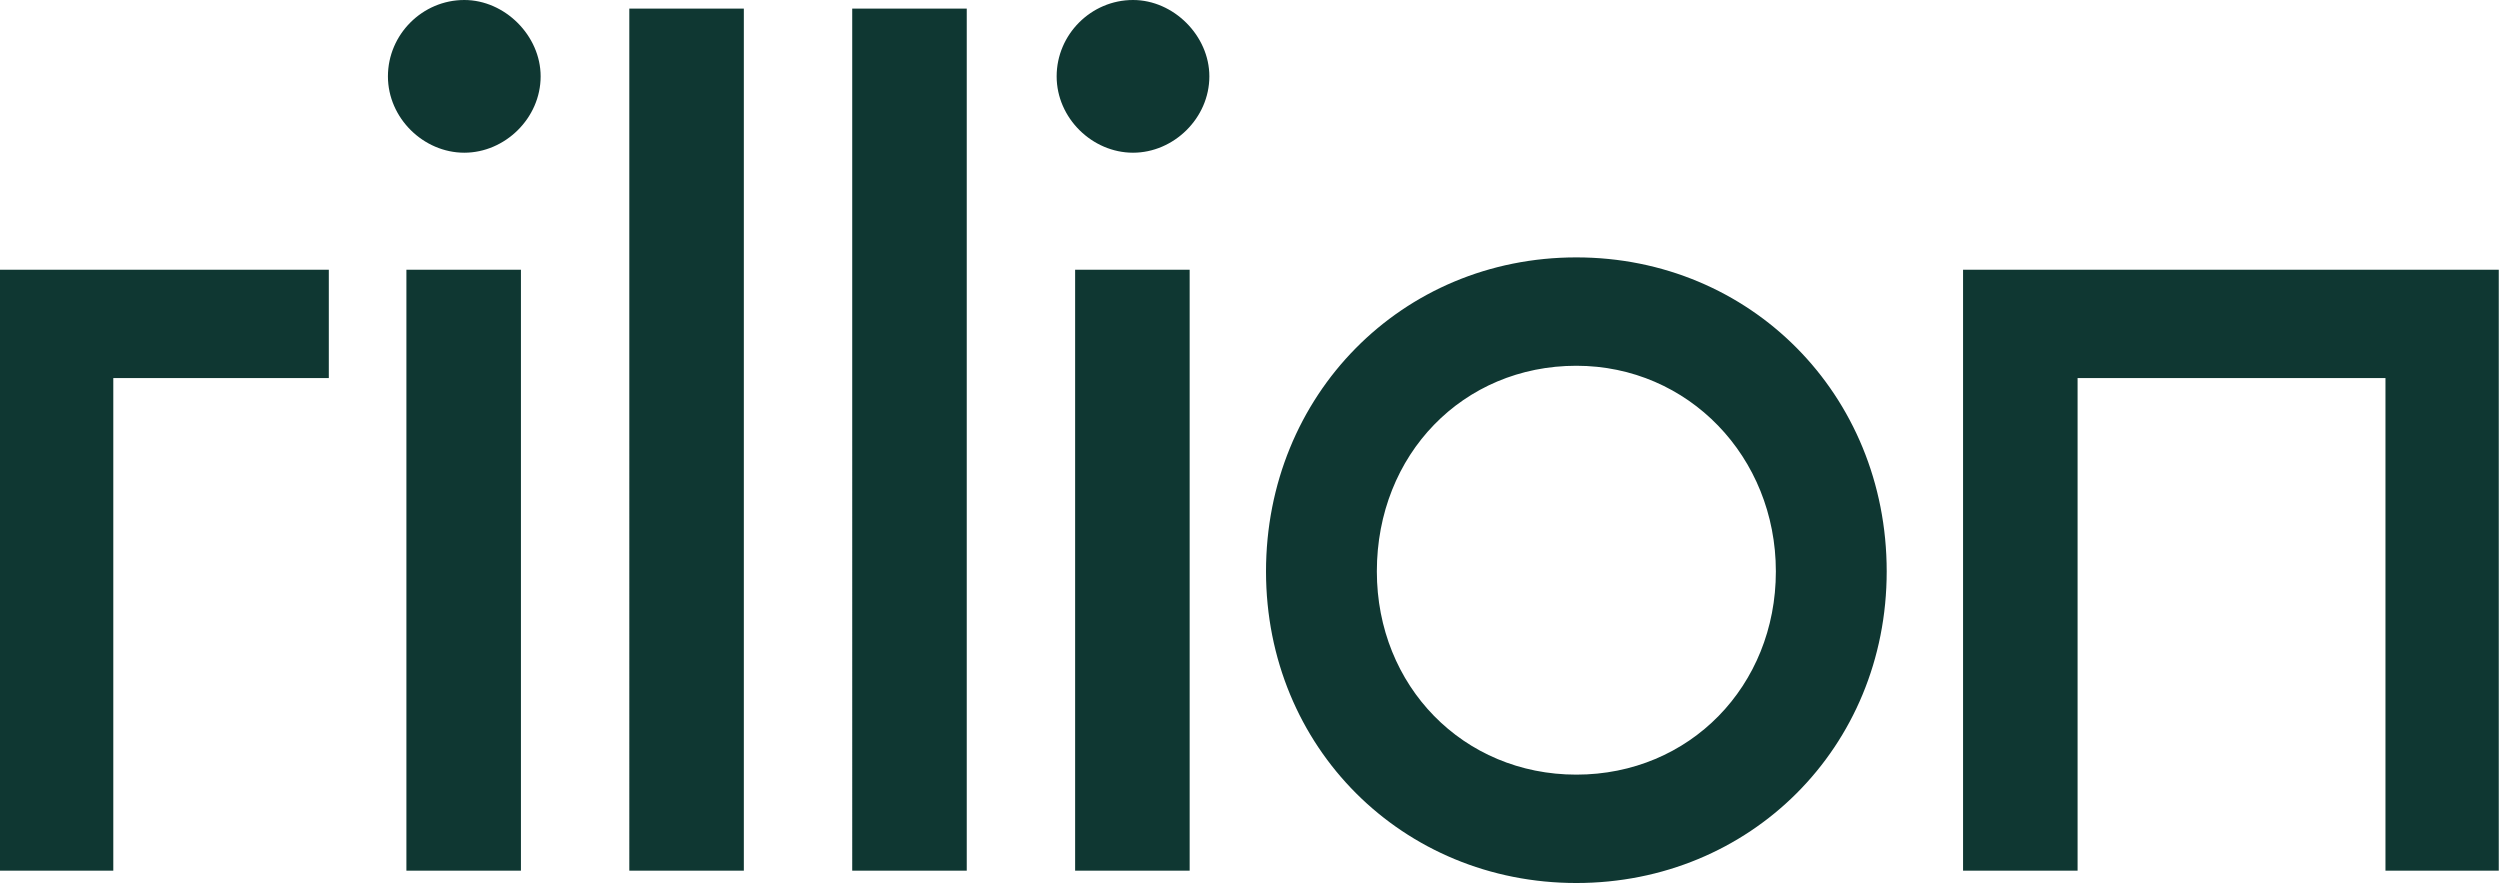 <svg xmlns="http://www.w3.org/2000/svg" width="406" height="144" fill="#0F3732" viewBox="0 0 406 144">
	<title>Rillion AB</title>
	<path d="M53.4 61.4h-35v80H0V43.8h53.4v17.6Zm34.4-49c0 6.8-5.8 12.4-12.4 12.4-6.6 0-12.4-5.6-12.4-12.4C63 5.6 68.6 0 75.4 0 82 0 87.8 5.8 87.8 12.4Zm-3.2 31.4v97.6H66V43.8h18.6Zm36.2 97.6h-18.6V1.4h18.6v140Zm36.2 0h-18.6V1.4H157v140Zm39.4-129c0 6.8-5.8 12.4-12.4 12.4-6.6 0-12.4-5.6-12.4-12.4C171.6 5.6 177.2 0 184 0c6.6 0 12.4 5.8 12.4 12.4Zm-3.2 31.4v97.6h-18.6V43.8h18.6Zm113.2 49c0 28.6-22.2 50.6-50.4 50.6s-50.4-22-50.4-50.6 22-51 50.4-51c28.2 0 50.4 22.2 50.4 51Zm-82.8 0c0 18.6 14 33 32.4 33s32.4-14.4 32.4-33-14.2-33.4-32.4-33.4c-18.4 0-32.4 14.4-32.4 33.4Zm182.2 48.6h-18.4v-80h-50v80h-18.6V43.8h87v97.6Z"></path>
</svg>